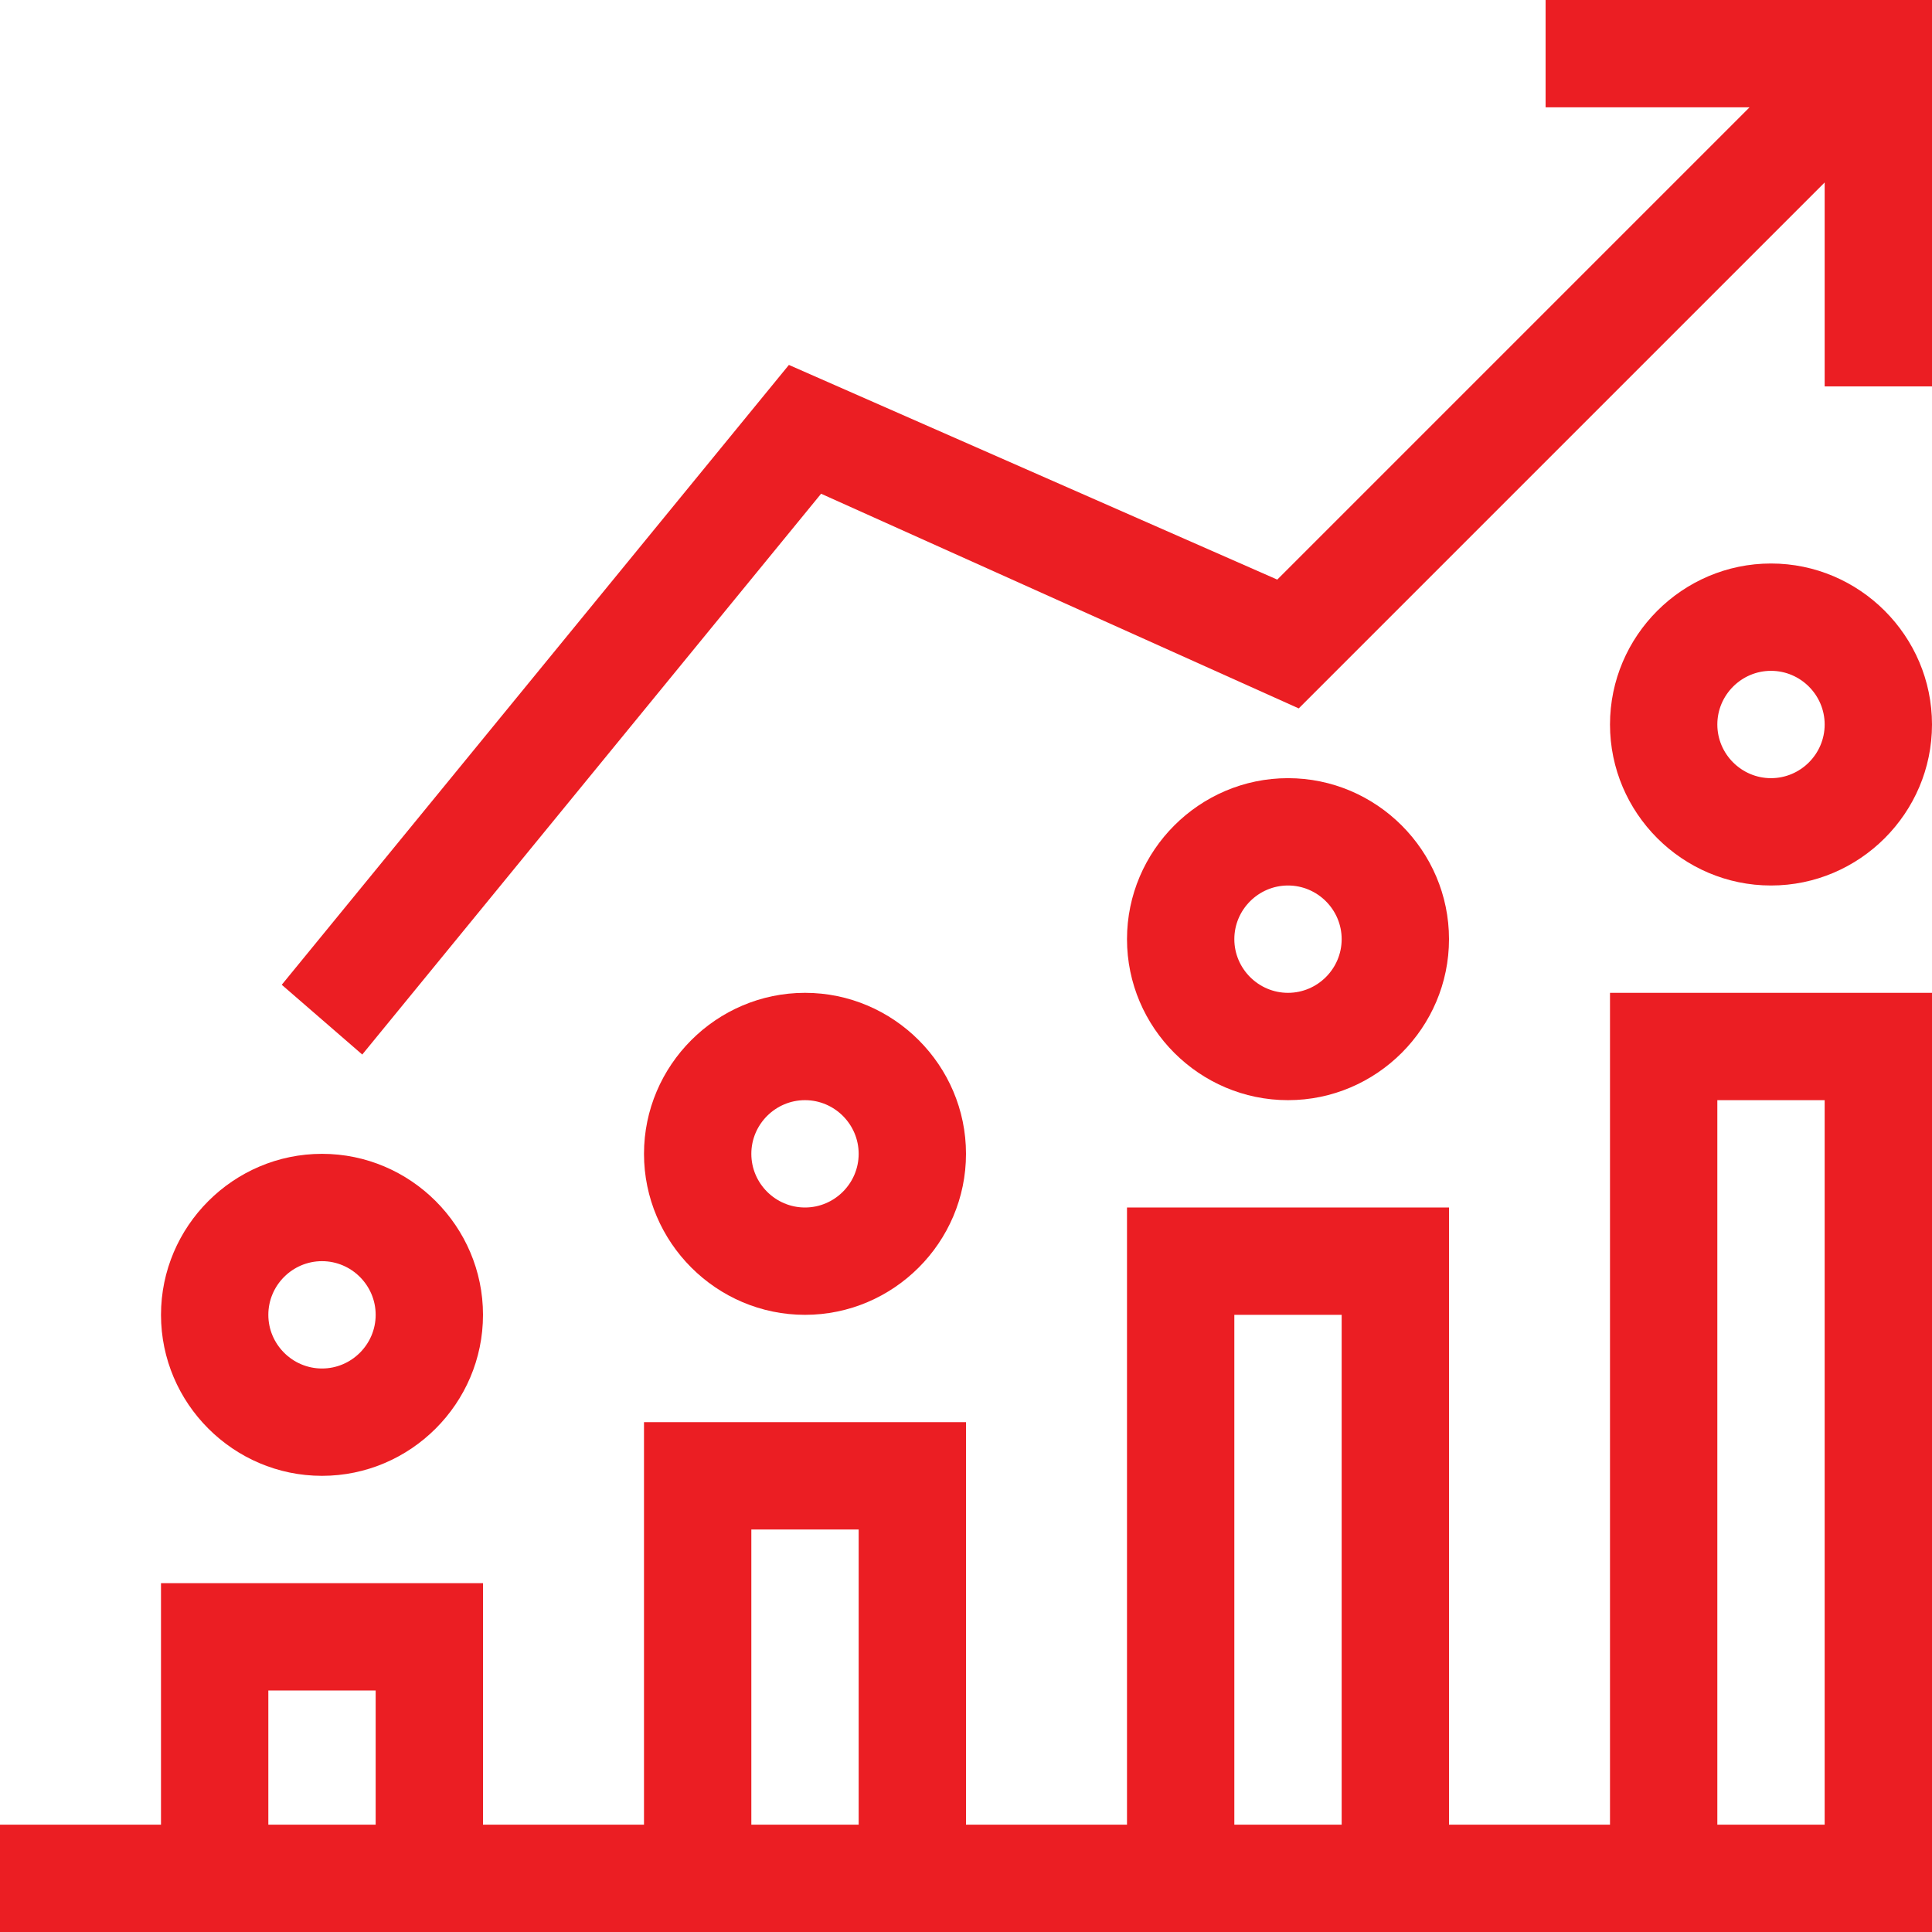 <svg width="72" height="72" viewBox="0 0 72 72" fill="none" xmlns="http://www.w3.org/2000/svg">
<g clip-path="url(#clip0_2029_16291)">
<g clip-path="url(#clip1_2029_16291)">
<path d="M57.6 0V4H65.2L47.6 21.6L29.4 13.6L10.5 36.7L13.5 39.3L30.6 18.4L48.4 26.4L68 6.8V14.4H72V0H57.6Z" fill="#EB1E23"/>
<path d="M12 55C15.3 55 18 52.3 18 49C18 45.7 15.3 43 12 43C8.7 43 6 45.7 6 49C6 52.3 8.7 55 12 55ZM12 47C13.1 47 14 47.9 14 49C14 50.1 13.1 51 12 51C10.9 51 10 50.1 10 49C10 47.9 10.9 47 12 47Z" fill="#EB1E23"/>
<path d="M36 43C36 39.7 33.3 37 30 37C26.7 37 24 39.7 24 43C24 46.3 26.7 49 30 49C33.3 49 36 46.3 36 43ZM28 43C28 41.9 28.9 41 30 41C31.1 41 32 41.9 32 43C32 44.1 31.1 45 30 45C28.9 45 28 44.1 28 43Z" fill="#EB1E23"/>
<path d="M54 35C54 31.7 51.3 29 48 29C44.7 29 42 31.7 42 35C42 38.3 44.7 41 48 41C51.3 41 54 38.3 54 35ZM46 35C46 33.9 46.9 33 48 33C49.1 33 50 33.9 50 35C50 36.1 49.1 37 48 37C46.9 37 46 36.1 46 35Z" fill="#EB1E23"/>
<path d="M66 21C62.7 21 60 23.7 60 27C60 30.3 62.7 33 66 33C69.3 33 72 30.3 72 27C72 23.7 69.3 21 66 21ZM66 29C64.9 29 64 28.1 64 27C64 25.9 64.9 25 66 25C67.1 25 68 25.9 68 27C68 28.1 67.1 29 66 29Z" fill="#EB1E23"/>
<path d="M60 68H54V45H42V68H36V53H24V68H18V59H6V68H0V72H6H18H24H36H42H54H60H72V68V37H60V68ZM10 68V63H14V68H10ZM28 68V57H32V68H28ZM46 68V49H50V68H46ZM64 41H68V68H64V41Z" fill="#EB1E23"/>
</g>
</g>
<defs>
<clipPath id="clip0_2029_16291">
<rect width="72" height="72" fill="white"/>
</clipPath>
<clipPath id="clip1_2029_16291">
<rect width="72" height="72" fill="white"/>
</clipPath>
</defs>
</svg>
